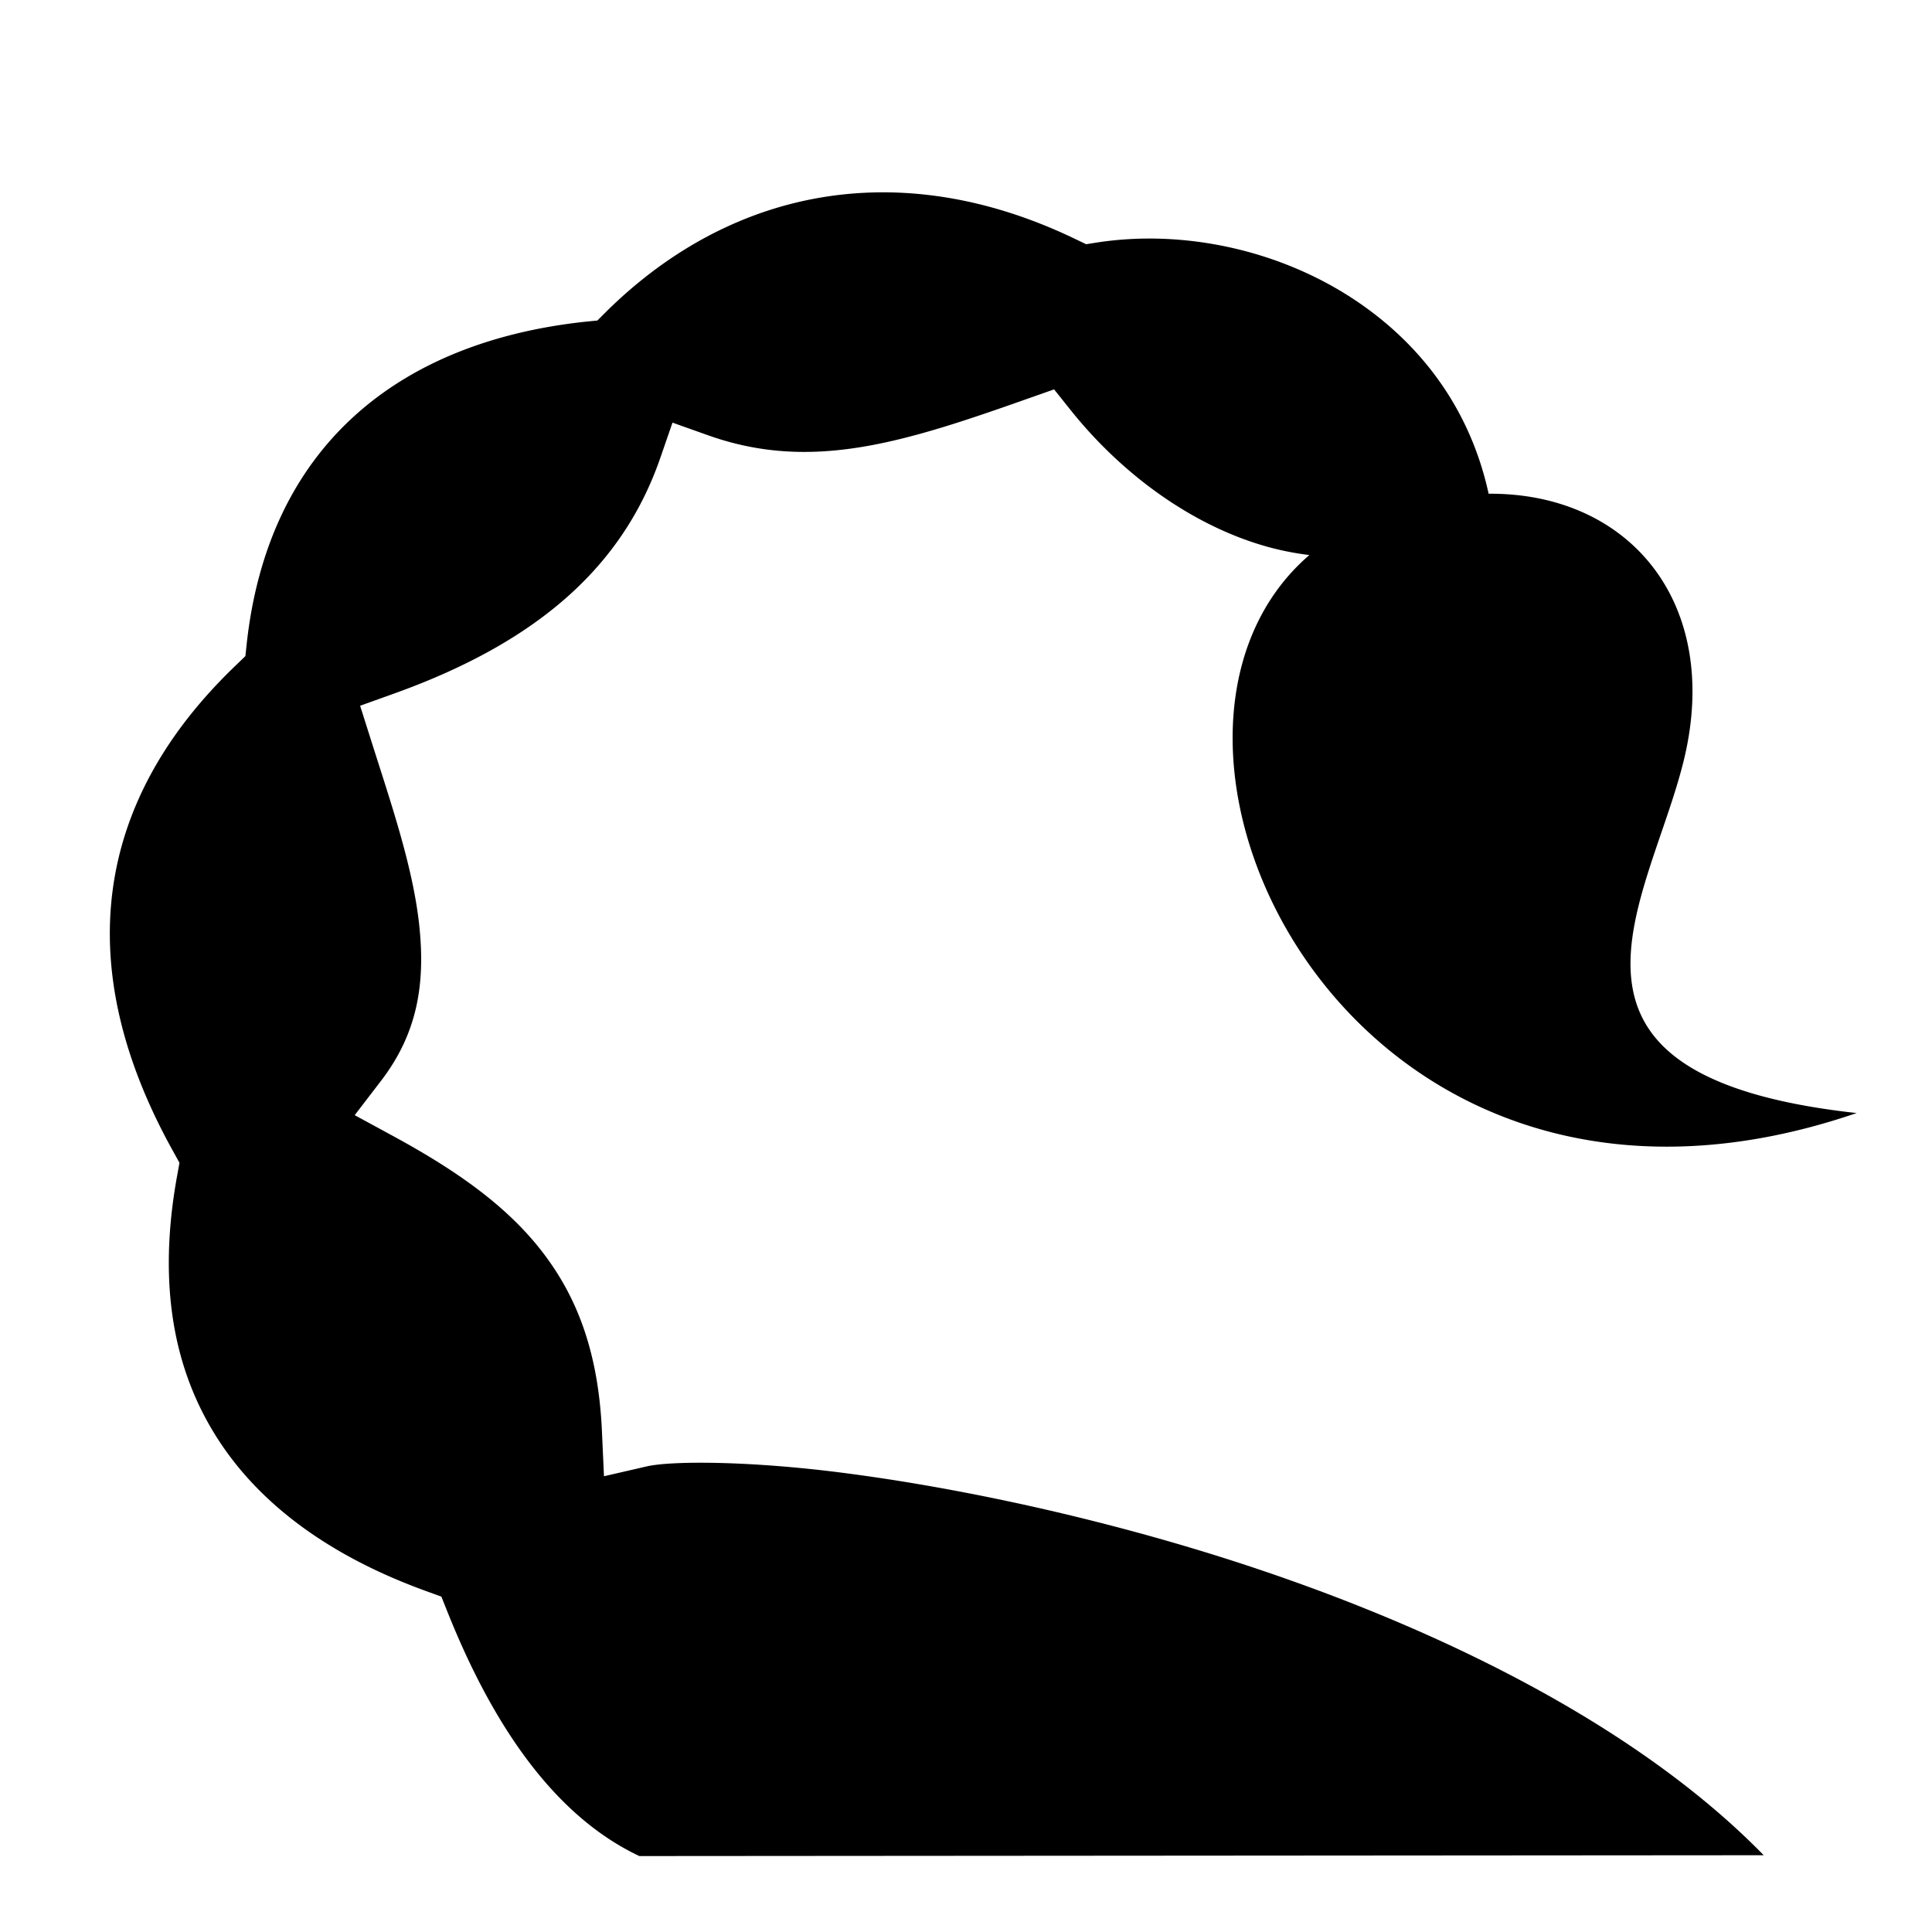 <?xml version="1.0" encoding="utf-8"?>
<!-- Generator: www.svgicons.com -->
<svg xmlns="http://www.w3.org/2000/svg" width="800" height="800" viewBox="0 0 512 512">
<path fill="currentColor" d="M234.156 50.97C206.818 50.935 181.553 62 160.75 82.5l-.03.03l-2.407 2.407l-3.407.344c-49.495 5.403-83.706 33.15-89.5 85.095l-.375 3.5l-2.56 2.47c-36.707 35.167-44.447 78.697-16.595 128.75l1.688 3.06l-.626 3.44C41.666 340.604 46.126 363.12 57.5 381s30.177 31.492 55.344 40.625l4.125 1.5l1.624 4.063c12.656 31.673 29.218 54.478 50.844 64.687l297.968-.22c-37.12-38.026-97.324-65.477-154.562-82.28c-32.405-9.513-63.8-15.746-89.22-19.03c-25.418-3.286-45.81-3.197-52.155-1.75l-11.407 2.624l-.532-11.72c-.957-22.076-7.112-36.88-16.655-48.813c-9.543-11.93-22.932-21.06-38.813-29.687L94 295.53l6.97-9.092c9.87-12.847 11.79-26.224 10.093-41.594c-1.7-15.37-7.504-32.15-12.782-48.844l-2.843-8.97l8.876-3.186c39.696-14.2 61.118-34.885 70.687-62.53l3.22-9.314l9.31 3.313c27.454 9.8 51.837 2.02 85.25-9.813l6.564-2.313l4.344 5.438c14.095 17.657 33.44 31.493 53.75 36.688a76 76 0 0 0 9.562 1.78c-57.08 49.068 10.62 193.9 145.03 147.876c-89.358-9.813-54.872-56.095-45.78-93.595c10.03-41.365-14.234-70.782-51.75-70.53c-4.967-22.81-18.265-40.016-35.78-51.564c-19.87-13.097-45.096-18.51-67.876-15.03l-3 .47l-2.75-1.314c-17.383-8.393-34.527-12.417-50.938-12.437z"/>
</svg>